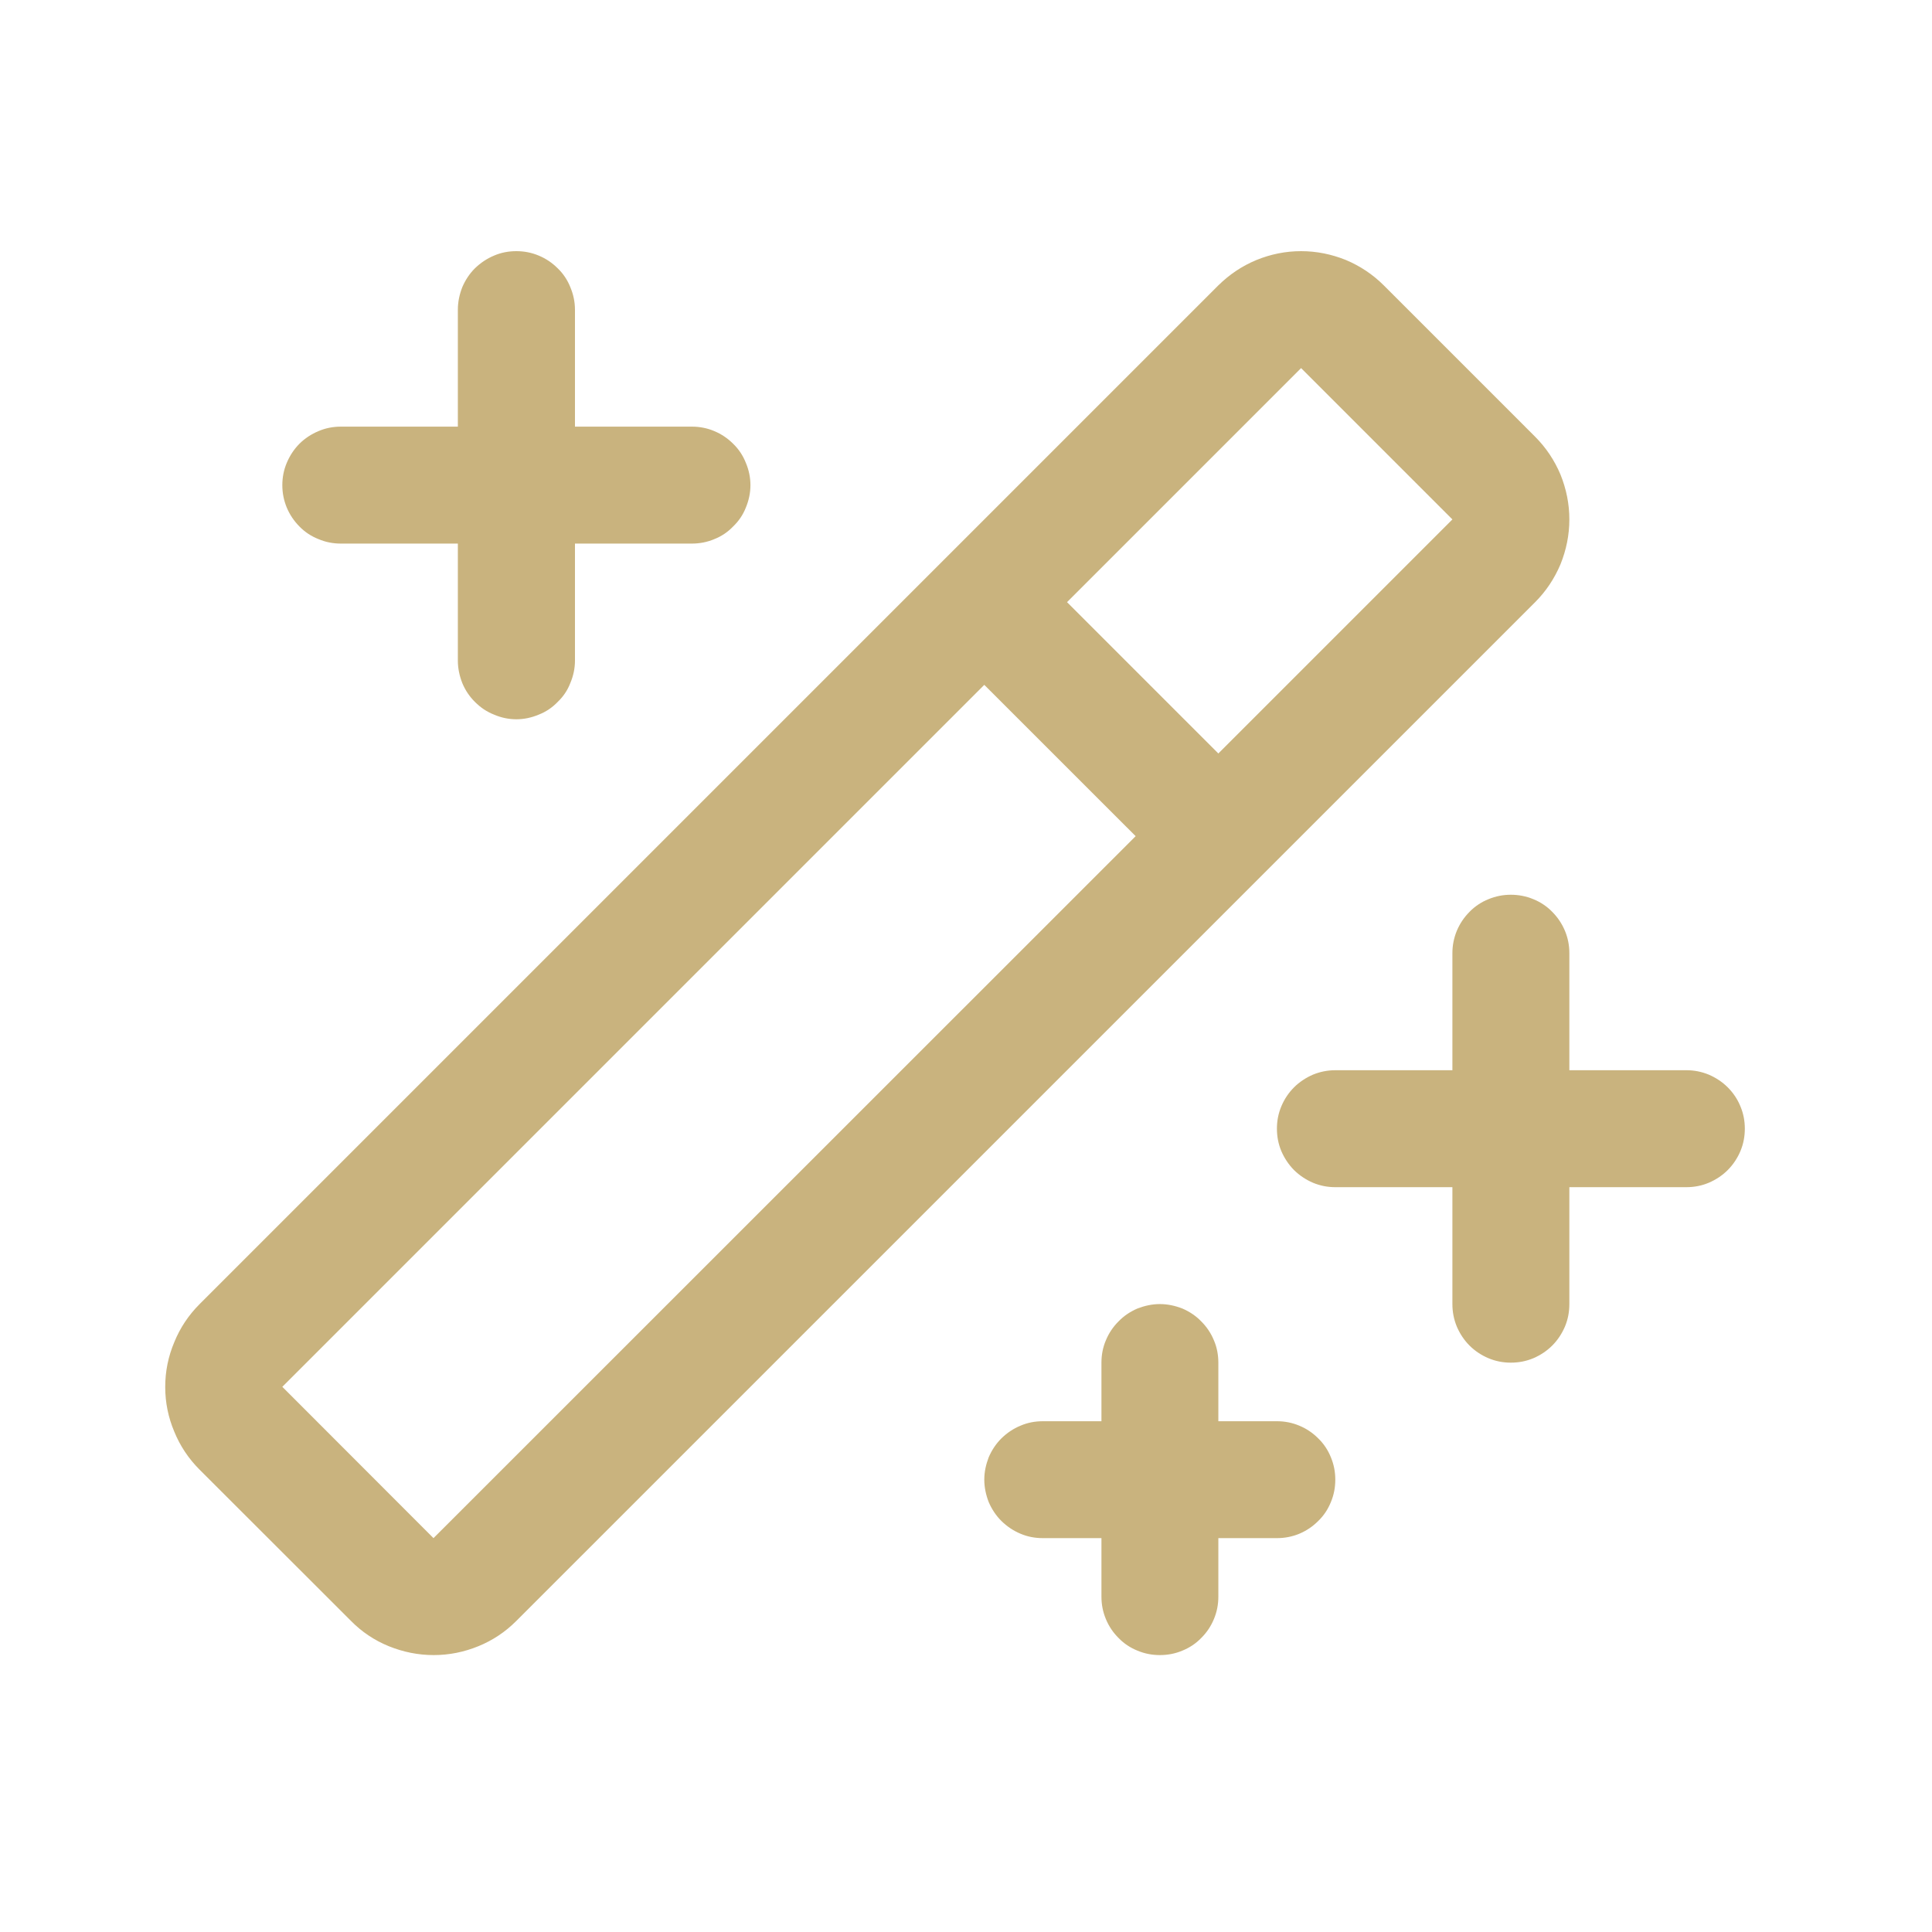 <svg version="1.0" preserveAspectRatio="xMidYMid meet" height="50" viewBox="0 0 37.5 37.5" zoomAndPan="magnify" width="50" xmlns:xlink="http://www.w3.org/1999/xlink" xmlns="http://www.w3.org/2000/svg"><path fill-rule="nonzero" fill-opacity="1" d="M 5.48 9.418 C 5.48 9.266 5.508 9.121 5.566 8.984 C 5.625 8.844 5.707 8.719 5.812 8.613 C 5.918 8.508 6.043 8.426 6.184 8.367 C 6.32 8.309 6.465 8.281 6.617 8.281 L 8.887 8.281 L 8.887 6.012 C 8.887 5.859 8.918 5.715 8.973 5.574 C 9.031 5.438 9.113 5.312 9.219 5.207 C 9.328 5.102 9.449 5.02 9.59 4.961 C 9.727 4.902 9.871 4.875 10.023 4.875 C 10.172 4.875 10.316 4.902 10.457 4.961 C 10.598 5.02 10.719 5.102 10.824 5.207 C 10.934 5.312 11.016 5.438 11.07 5.574 C 11.129 5.715 11.16 5.859 11.16 6.012 L 11.16 8.281 L 13.43 8.281 C 13.578 8.281 13.727 8.309 13.863 8.367 C 14.004 8.426 14.125 8.508 14.23 8.613 C 14.34 8.719 14.422 8.844 14.477 8.984 C 14.535 9.121 14.566 9.266 14.566 9.418 C 14.566 9.566 14.535 9.711 14.477 9.852 C 14.422 9.992 14.34 10.113 14.23 10.219 C 14.125 10.328 14.004 10.41 13.863 10.465 C 13.727 10.523 13.578 10.551 13.43 10.551 L 11.16 10.551 L 11.16 12.824 C 11.16 12.973 11.129 13.117 11.07 13.258 C 11.016 13.398 10.934 13.52 10.824 13.625 C 10.719 13.734 10.598 13.816 10.457 13.871 C 10.316 13.93 10.172 13.961 10.023 13.961 C 9.871 13.961 9.727 13.93 9.59 13.871 C 9.449 13.816 9.328 13.734 9.219 13.625 C 9.113 13.52 9.031 13.398 8.973 13.258 C 8.918 13.117 8.887 12.973 8.887 12.824 L 8.887 10.551 L 6.617 10.551 C 6.465 10.551 6.32 10.523 6.184 10.465 C 6.043 10.41 5.918 10.328 5.812 10.219 C 5.707 10.113 5.625 9.992 5.566 9.852 C 5.508 9.711 5.48 9.566 5.48 9.418 Z M 24.785 27.586 L 23.648 27.586 L 23.648 26.449 C 23.648 26.301 23.621 26.152 23.562 26.016 C 23.504 25.875 23.422 25.754 23.316 25.648 C 23.211 25.539 23.086 25.457 22.949 25.398 C 22.809 25.344 22.664 25.312 22.512 25.312 C 22.363 25.312 22.219 25.344 22.078 25.398 C 21.941 25.457 21.816 25.539 21.711 25.648 C 21.605 25.754 21.523 25.875 21.465 26.016 C 21.406 26.152 21.379 26.301 21.379 26.449 L 21.379 27.586 L 20.242 27.586 C 20.09 27.586 19.945 27.613 19.809 27.672 C 19.668 27.73 19.547 27.812 19.438 27.918 C 19.332 28.023 19.25 28.148 19.191 28.285 C 19.137 28.426 19.105 28.57 19.105 28.719 C 19.105 28.871 19.137 29.016 19.191 29.156 C 19.25 29.293 19.332 29.418 19.438 29.523 C 19.547 29.629 19.668 29.711 19.809 29.77 C 19.945 29.828 20.09 29.855 20.242 29.855 L 21.379 29.855 L 21.379 30.992 C 21.379 31.141 21.406 31.285 21.465 31.426 C 21.523 31.566 21.605 31.688 21.711 31.793 C 21.816 31.902 21.941 31.984 22.078 32.039 C 22.219 32.098 22.363 32.125 22.512 32.125 C 22.664 32.125 22.809 32.098 22.949 32.039 C 23.086 31.984 23.211 31.902 23.316 31.793 C 23.422 31.688 23.504 31.566 23.562 31.426 C 23.621 31.285 23.648 31.141 23.648 30.992 L 23.648 29.855 L 24.785 29.855 C 24.934 29.855 25.078 29.828 25.219 29.77 C 25.359 29.711 25.48 29.629 25.586 29.523 C 25.695 29.418 25.777 29.293 25.832 29.156 C 25.891 29.016 25.918 28.871 25.918 28.719 C 25.918 28.57 25.891 28.426 25.832 28.285 C 25.777 28.148 25.695 28.023 25.586 27.918 C 25.48 27.812 25.359 27.73 25.219 27.672 C 25.078 27.613 24.934 27.586 24.785 27.586 Z M 32.734 20.773 L 30.461 20.773 L 30.461 18.5 C 30.461 18.352 30.434 18.207 30.375 18.066 C 30.316 17.926 30.234 17.805 30.129 17.699 C 30.023 17.59 29.898 17.508 29.762 17.453 C 29.621 17.395 29.477 17.367 29.324 17.367 C 29.176 17.367 29.031 17.395 28.891 17.453 C 28.754 17.508 28.629 17.59 28.523 17.699 C 28.418 17.805 28.336 17.926 28.277 18.066 C 28.219 18.207 28.191 18.352 28.191 18.5 L 28.191 20.773 L 25.918 20.773 C 25.77 20.773 25.625 20.801 25.484 20.859 C 25.348 20.918 25.223 21 25.117 21.105 C 25.012 21.211 24.93 21.332 24.871 21.473 C 24.812 21.613 24.785 21.758 24.785 21.906 C 24.785 22.059 24.812 22.203 24.871 22.344 C 24.93 22.48 25.012 22.605 25.117 22.711 C 25.223 22.816 25.348 22.898 25.484 22.957 C 25.625 23.016 25.77 23.043 25.918 23.043 L 28.191 23.043 L 28.191 25.312 C 28.191 25.465 28.219 25.609 28.277 25.75 C 28.336 25.887 28.418 26.012 28.523 26.117 C 28.629 26.223 28.754 26.305 28.891 26.363 C 29.031 26.422 29.176 26.449 29.324 26.449 C 29.477 26.449 29.621 26.422 29.762 26.363 C 29.898 26.305 30.023 26.223 30.129 26.117 C 30.234 26.012 30.316 25.887 30.375 25.75 C 30.434 25.609 30.461 25.465 30.461 25.312 L 30.461 23.043 L 32.734 23.043 C 32.883 23.043 33.027 23.016 33.168 22.957 C 33.305 22.898 33.43 22.816 33.535 22.711 C 33.641 22.605 33.723 22.48 33.781 22.344 C 33.84 22.203 33.867 22.059 33.867 21.906 C 33.867 21.758 33.84 21.613 33.781 21.473 C 33.723 21.332 33.641 21.211 33.535 21.105 C 33.43 21 33.305 20.918 33.168 20.859 C 33.027 20.801 32.883 20.773 32.734 20.773 Z M 29.797 11.688 L 10.023 31.461 C 9.809 31.676 9.562 31.84 9.285 31.953 C 9.008 32.066 8.719 32.125 8.418 32.125 C 8.117 32.125 7.828 32.066 7.547 31.953 C 7.27 31.84 7.023 31.676 6.812 31.461 L 3.875 28.527 C 3.66 28.312 3.496 28.066 3.383 27.789 C 3.266 27.512 3.207 27.223 3.207 26.922 C 3.207 26.617 3.266 26.328 3.383 26.051 C 3.496 25.773 3.66 25.527 3.875 25.312 L 23.648 5.539 C 23.863 5.328 24.105 5.164 24.387 5.047 C 24.664 4.934 24.953 4.875 25.254 4.875 C 25.555 4.875 25.844 4.934 26.125 5.047 C 26.402 5.164 26.648 5.328 26.859 5.539 L 29.797 8.477 C 30.008 8.688 30.172 8.934 30.289 9.211 C 30.402 9.492 30.461 9.781 30.461 10.082 C 30.461 10.383 30.402 10.672 30.289 10.953 C 30.172 11.23 30.008 11.477 29.797 11.688 Z M 22.043 16.23 L 19.105 13.293 L 5.48 26.918 L 8.414 29.855 Z M 28.191 10.082 L 25.254 7.145 L 20.711 11.688 L 23.648 14.625 Z M 28.191 10.082" fill="#c9b37e"></path></svg>